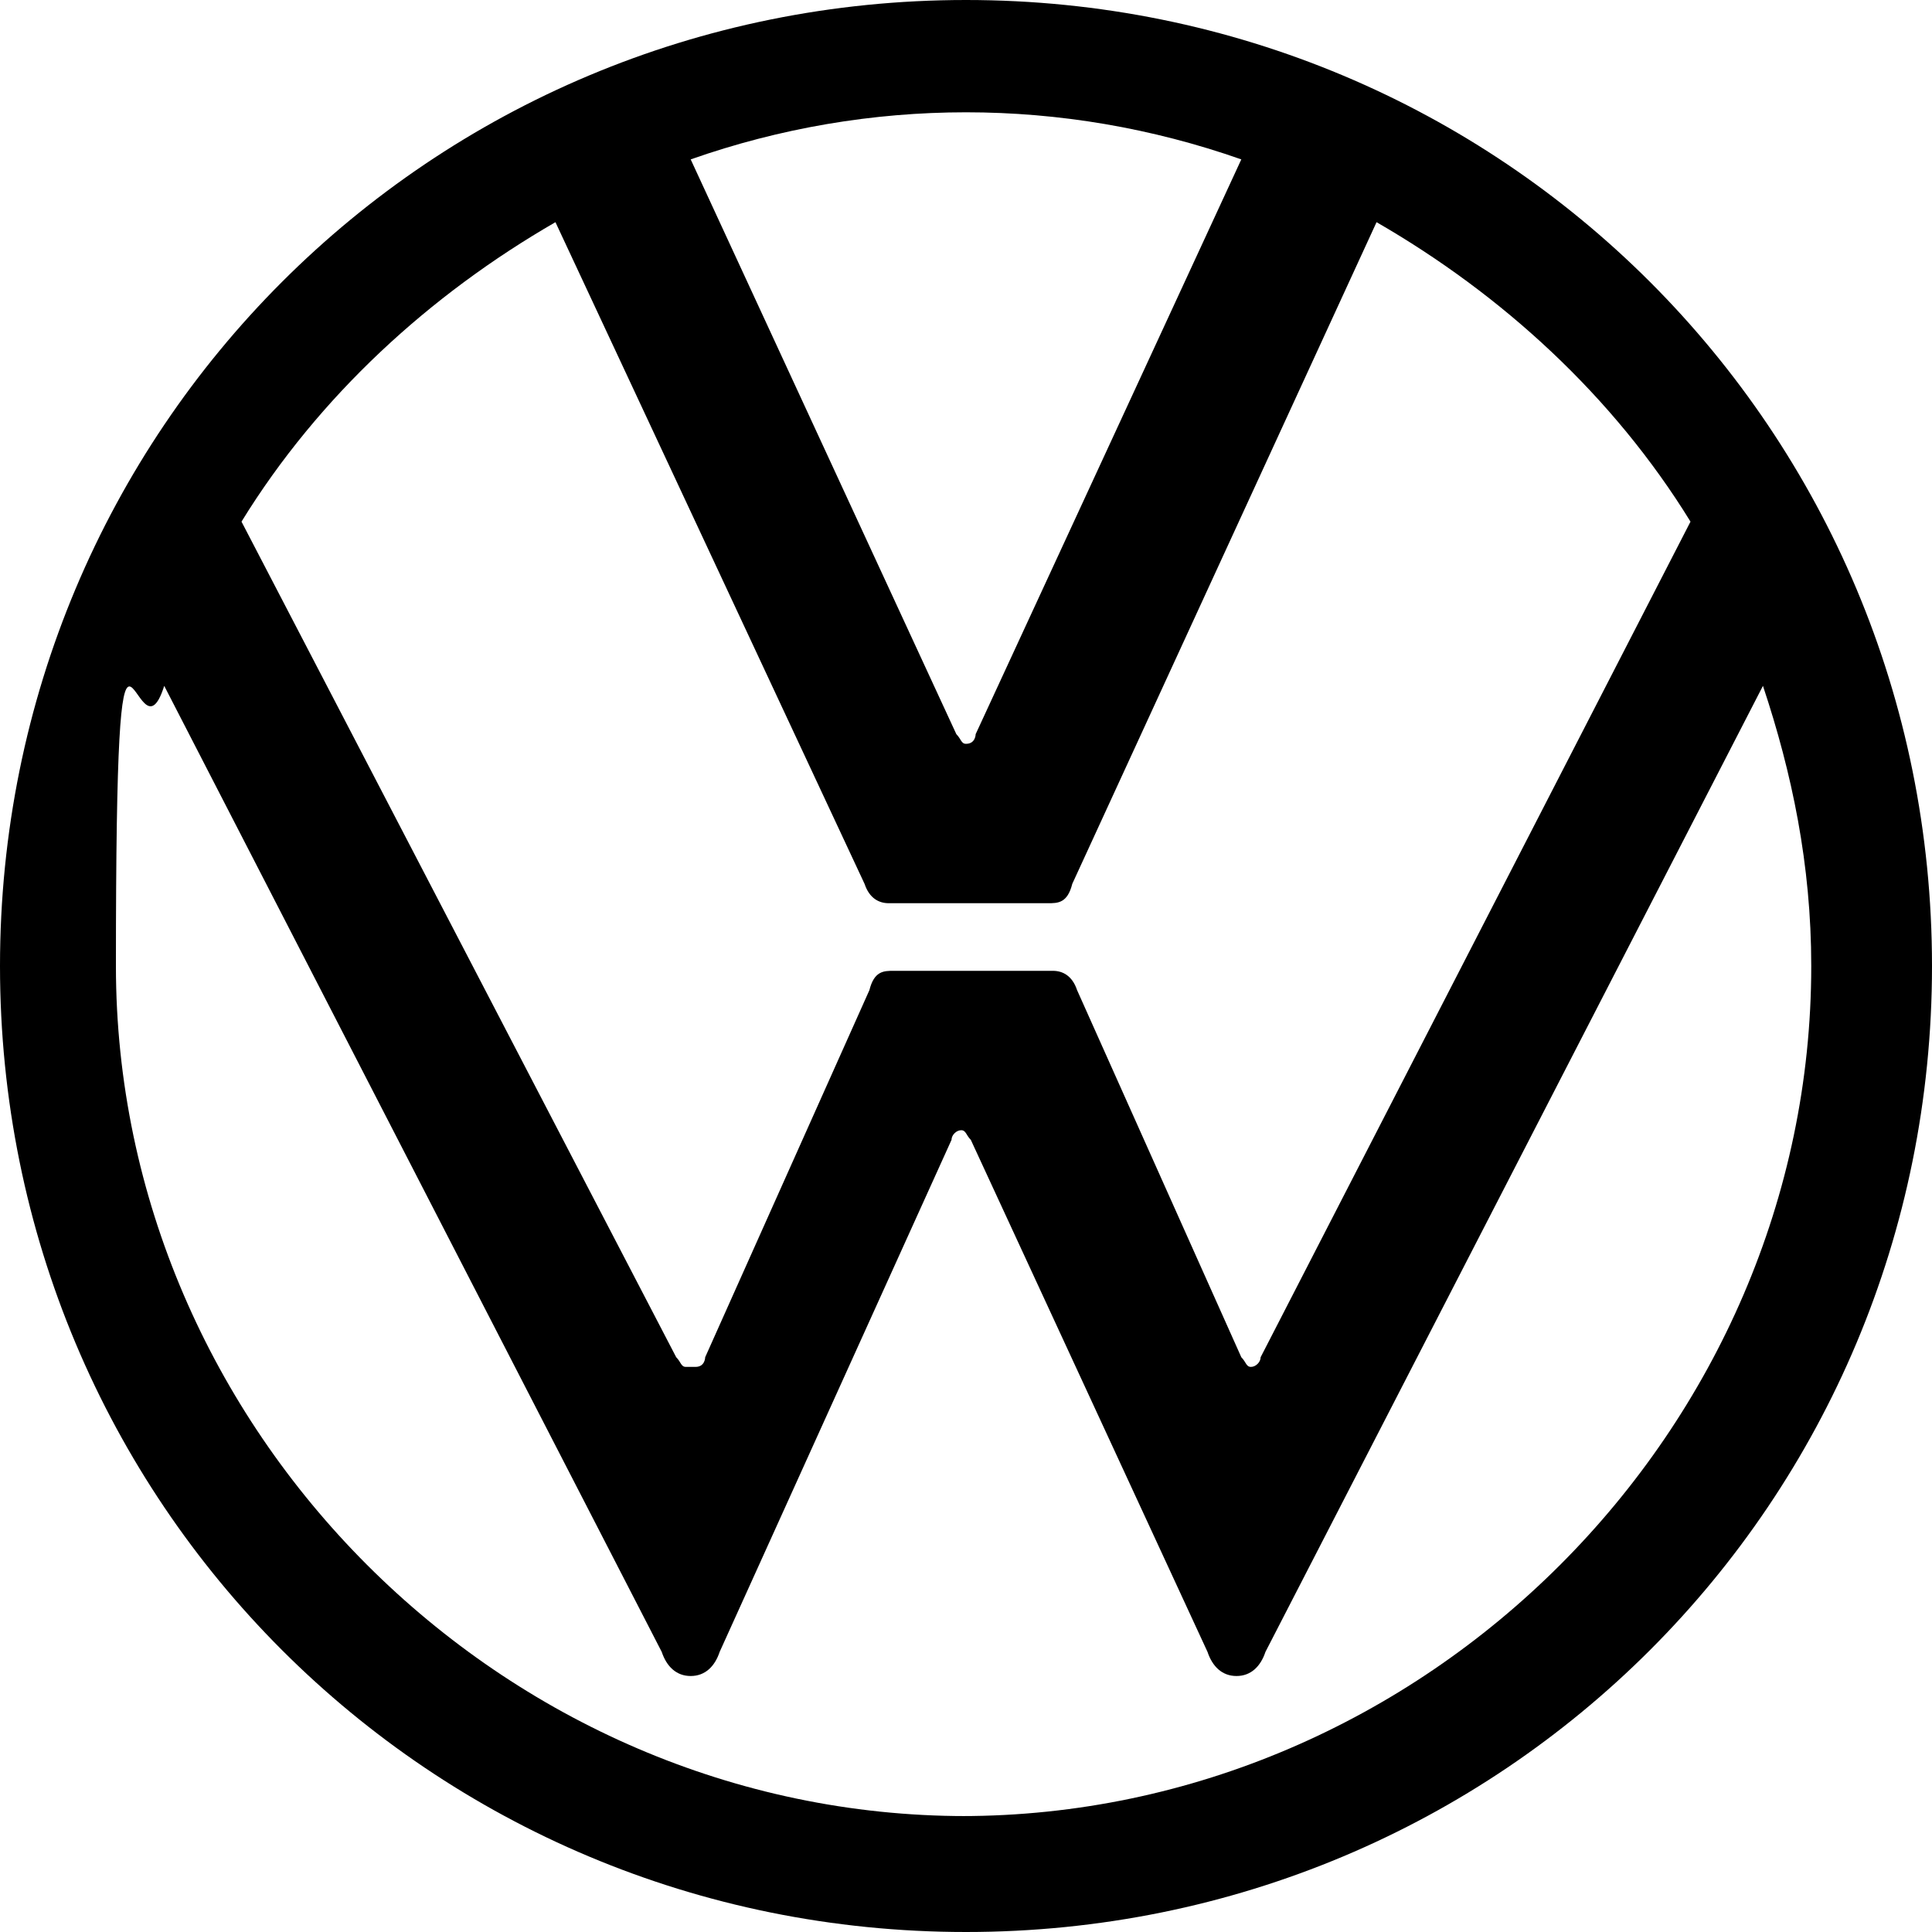<?xml version="1.0" encoding="UTF-8"?>
<svg id="Layer_1" xmlns="http://www.w3.org/2000/svg" version="1.1" viewBox="0 0 80 80">
  <!-- Generator: Adobe Illustrator 29.5.1, SVG Export Plug-In . SVG Version: 2.1.0 Build 141)  -->
  <path d="M40,75.2c-19.2,0-35.2-16-35.2-35.2s.8-7.8,2-11.6l20.6,40c.2.6.6,1,1.2,1s1-.4,1.2-1l9.6-21.2c0-.2.2-.4.4-.4s.2.2.4.4l9.8,21.2c.2.6.6,1,1.2,1s1-.4,1.2-1l20.6-40c1.2,3.6,2,7.4,2,11.6,0,19.2-16,35.2-35.2,35.2M40,30.8c-.2,0-.2-.2-.4-.4L28.6,6.6c7.4-2.6,15.4-2.6,22.8,0l-11,23.8s0,.4-.4.4M28.4,56.6c-.2,0-.2-.2-.4-.4L10,21.6c3.2-5.2,7.8-9.4,13-12.4l12.8,27.4c.2.6.6.8,1,.8h6.6c.4,0,.8,0,1-.8l12.6-27.4c5.2,3,9.8,7.2,13,12.4l-17.8,34.6c0,.2-.2.4-.4.4s-.2-.2-.4-.4l-6.8-15.2c-.2-.6-.6-.8-1-.8h-6.6c-.4,0-.8,0-1,.8l-6.8,15.2s0,.4-.4.4M40,80c22.2,0,40-17.8,40-40S62.2,0,40,0,0,17.8,0,40s17.8,40,40,40"/>
</svg>